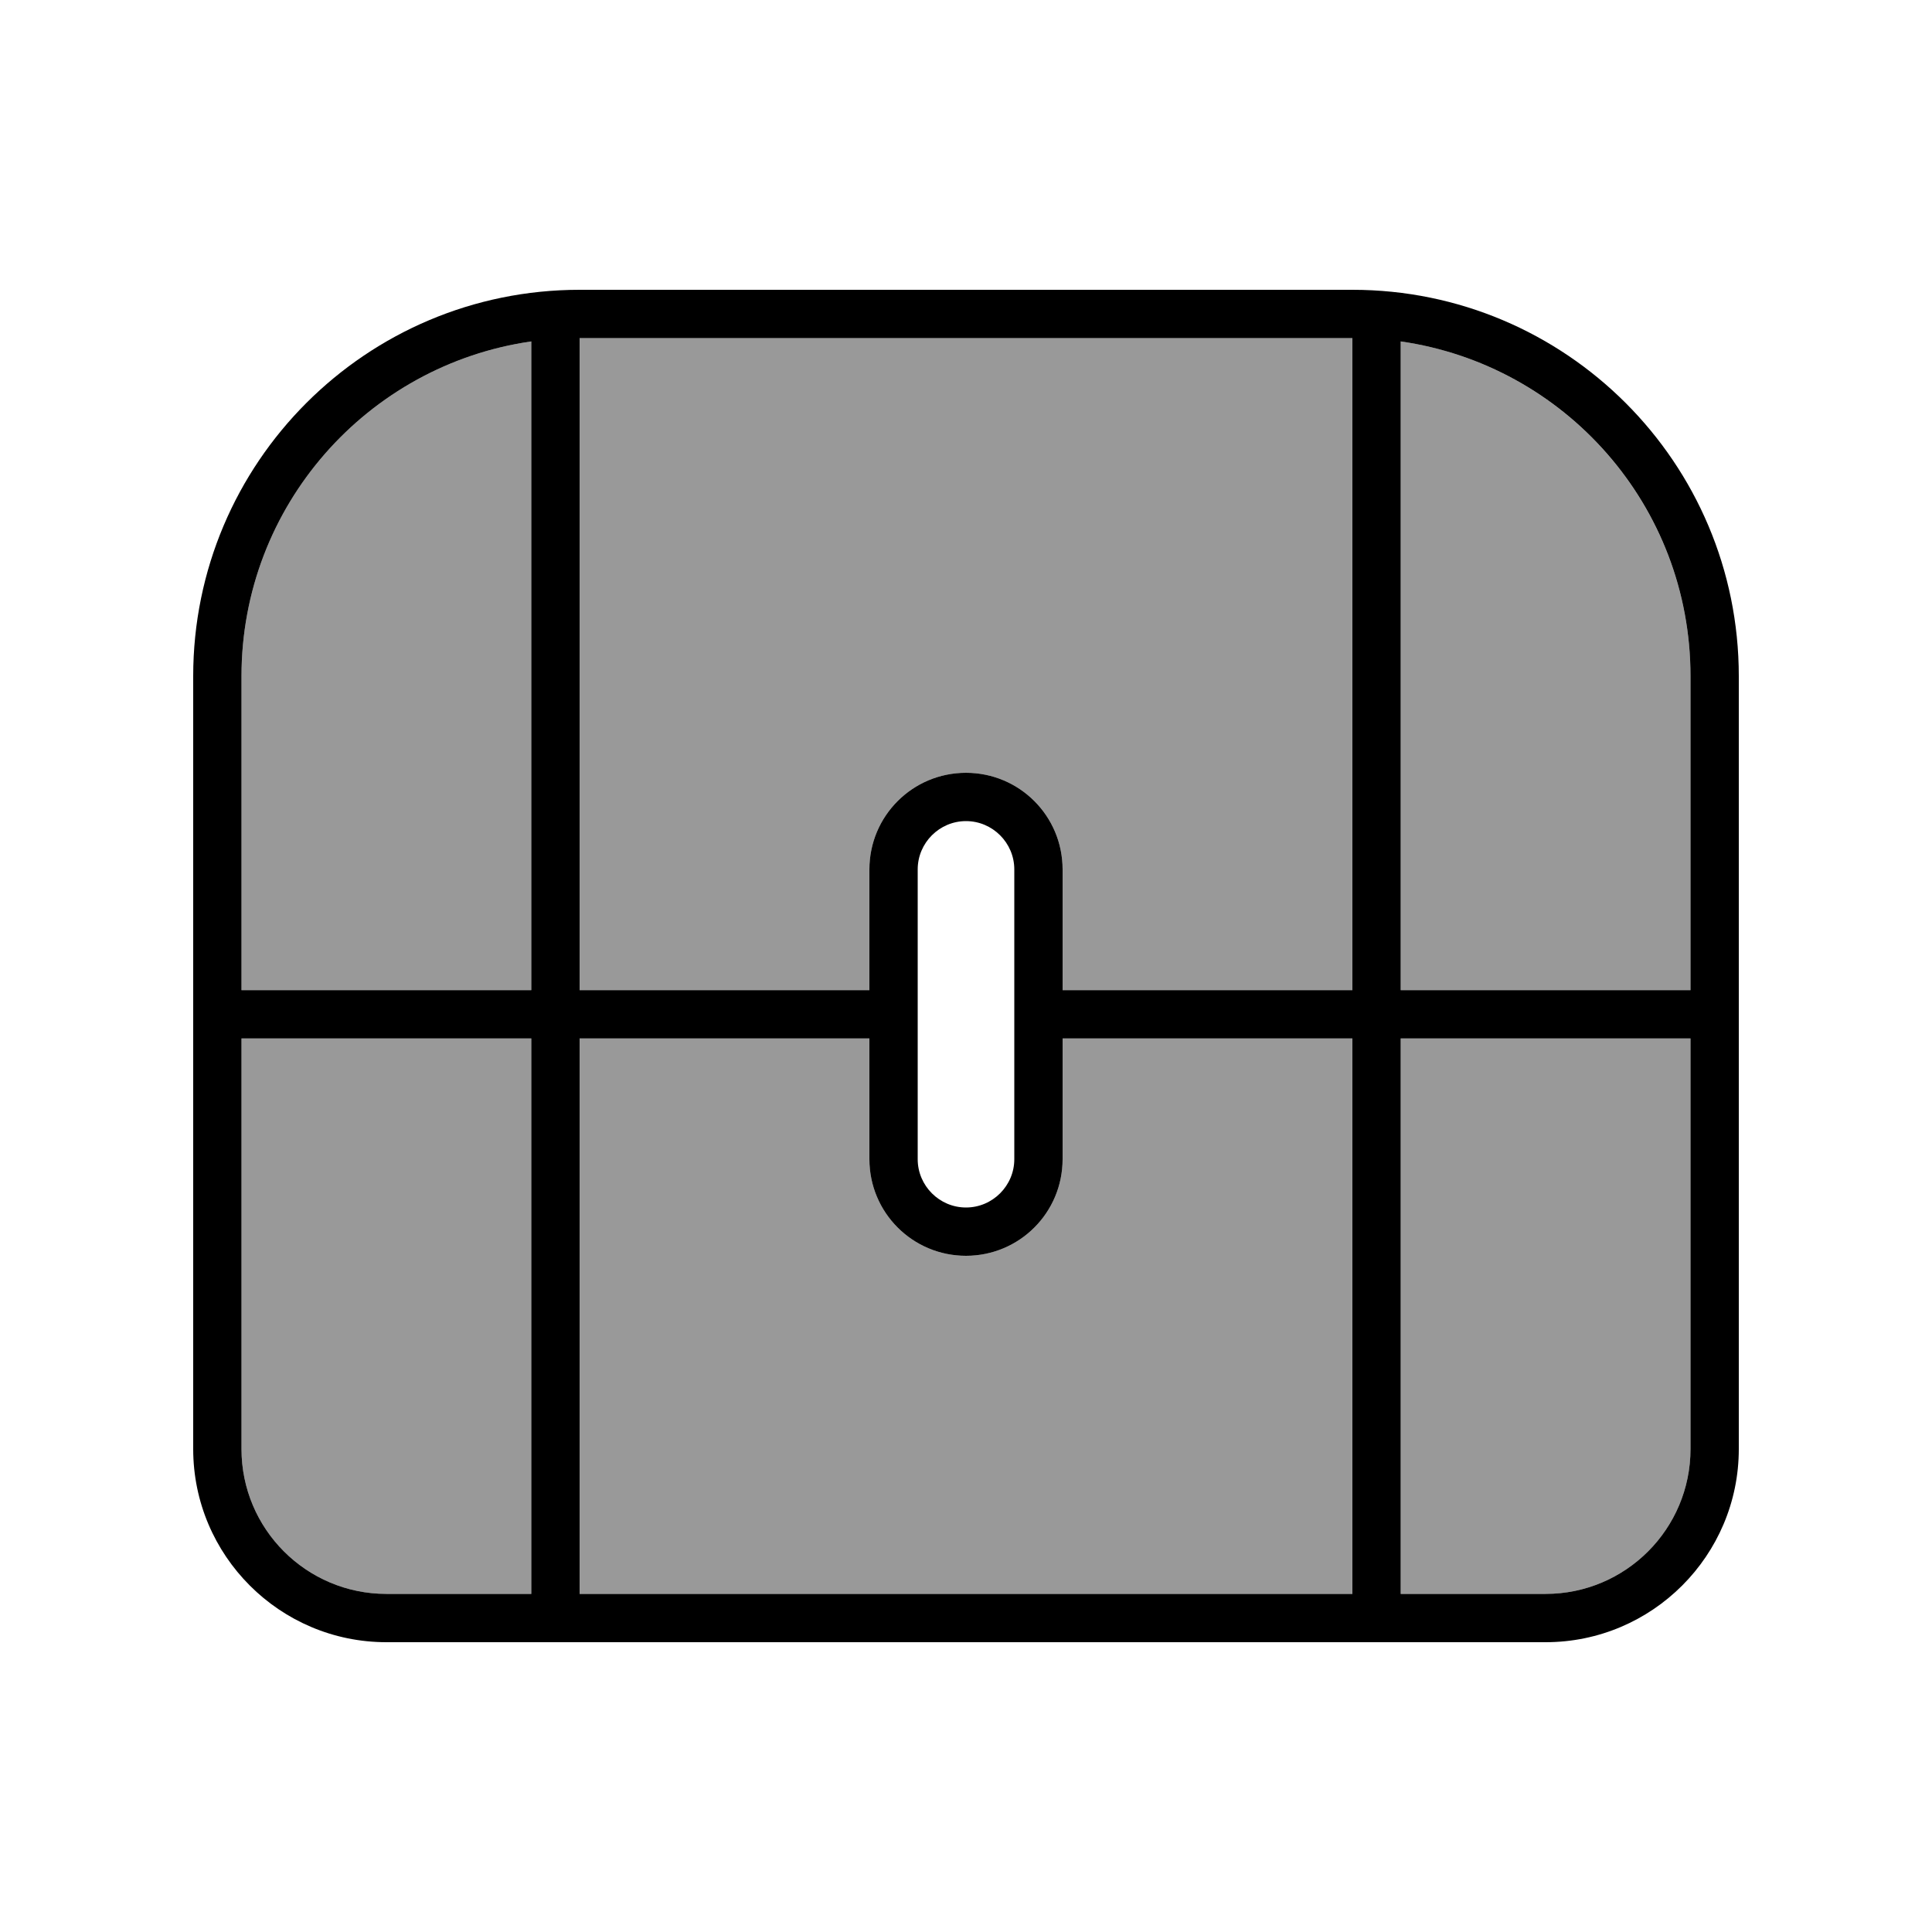 <svg xmlns="http://www.w3.org/2000/svg" viewBox="0 0 640 640"><!--! Font Awesome Pro 7.1.0 by @fontawesome - https://fontawesome.com License - https://fontawesome.com/license (Commercial License) Copyright 2025 Fonticons, Inc. --><path opacity=".4" fill="currentColor" d="M80 224L80 328L176 328L176 113.1C121.7 120.9 80 167.6 80 224zM80 344L80 480C80 506.5 101.5 528 128 528L176 528L176 344L80 344zM192 112L192 328L288 328L288 288C288 270.3 302.3 256 320 256C337.7 256 352 270.3 352 288L352 328L448 328L448 112L192 112zM192 344L192 528L448 528L448 344L352 344L352 384C352 401.7 337.7 416 320 416C302.3 416 288 401.7 288 384L288 344L192 344zM464 113.1L464 328L560 328L560 224C560 167.6 518.3 120.9 464 113.1zM464 344L464 528L512 528C538.5 528 560 506.5 560 480L560 344L464 344z"/><path fill="currentColor" d="M448 112L448 328L352 328L352 288C352 270.3 337.7 256 320 256C302.3 256 288 270.3 288 288L288 328L192 328L192 112L448 112zM464 113.1C518.3 120.9 560 167.5 560 224L560 328L464 328L464 113.1zM560 344L560 480C560 506.5 538.5 528 512 528L464 528L464 344L560 344zM448 528L192 528L192 344L288 344L288 384C288 401.7 302.3 416 320 416C337.7 416 352 401.7 352 384L352 344L448 344L448 528zM176 528L128 528C101.5 528 80 506.5 80 480L80 344L176 344L176 528zM80 328L80 224C80 167.6 121.7 120.9 176 113.1L176 328L80 328zM192 96C121.3 96 64 153.3 64 224L64 480C64 515.3 92.7 544 128 544L512 544C547.3 544 576 515.3 576 480L576 224C576 153.3 518.7 96 448 96L192 96zM336 384C336 392.8 328.8 400 320 400C311.2 400 304 392.8 304 384L304 288C304 279.2 311.2 272 320 272C328.8 272 336 279.2 336 288L336 384z"/></svg>
